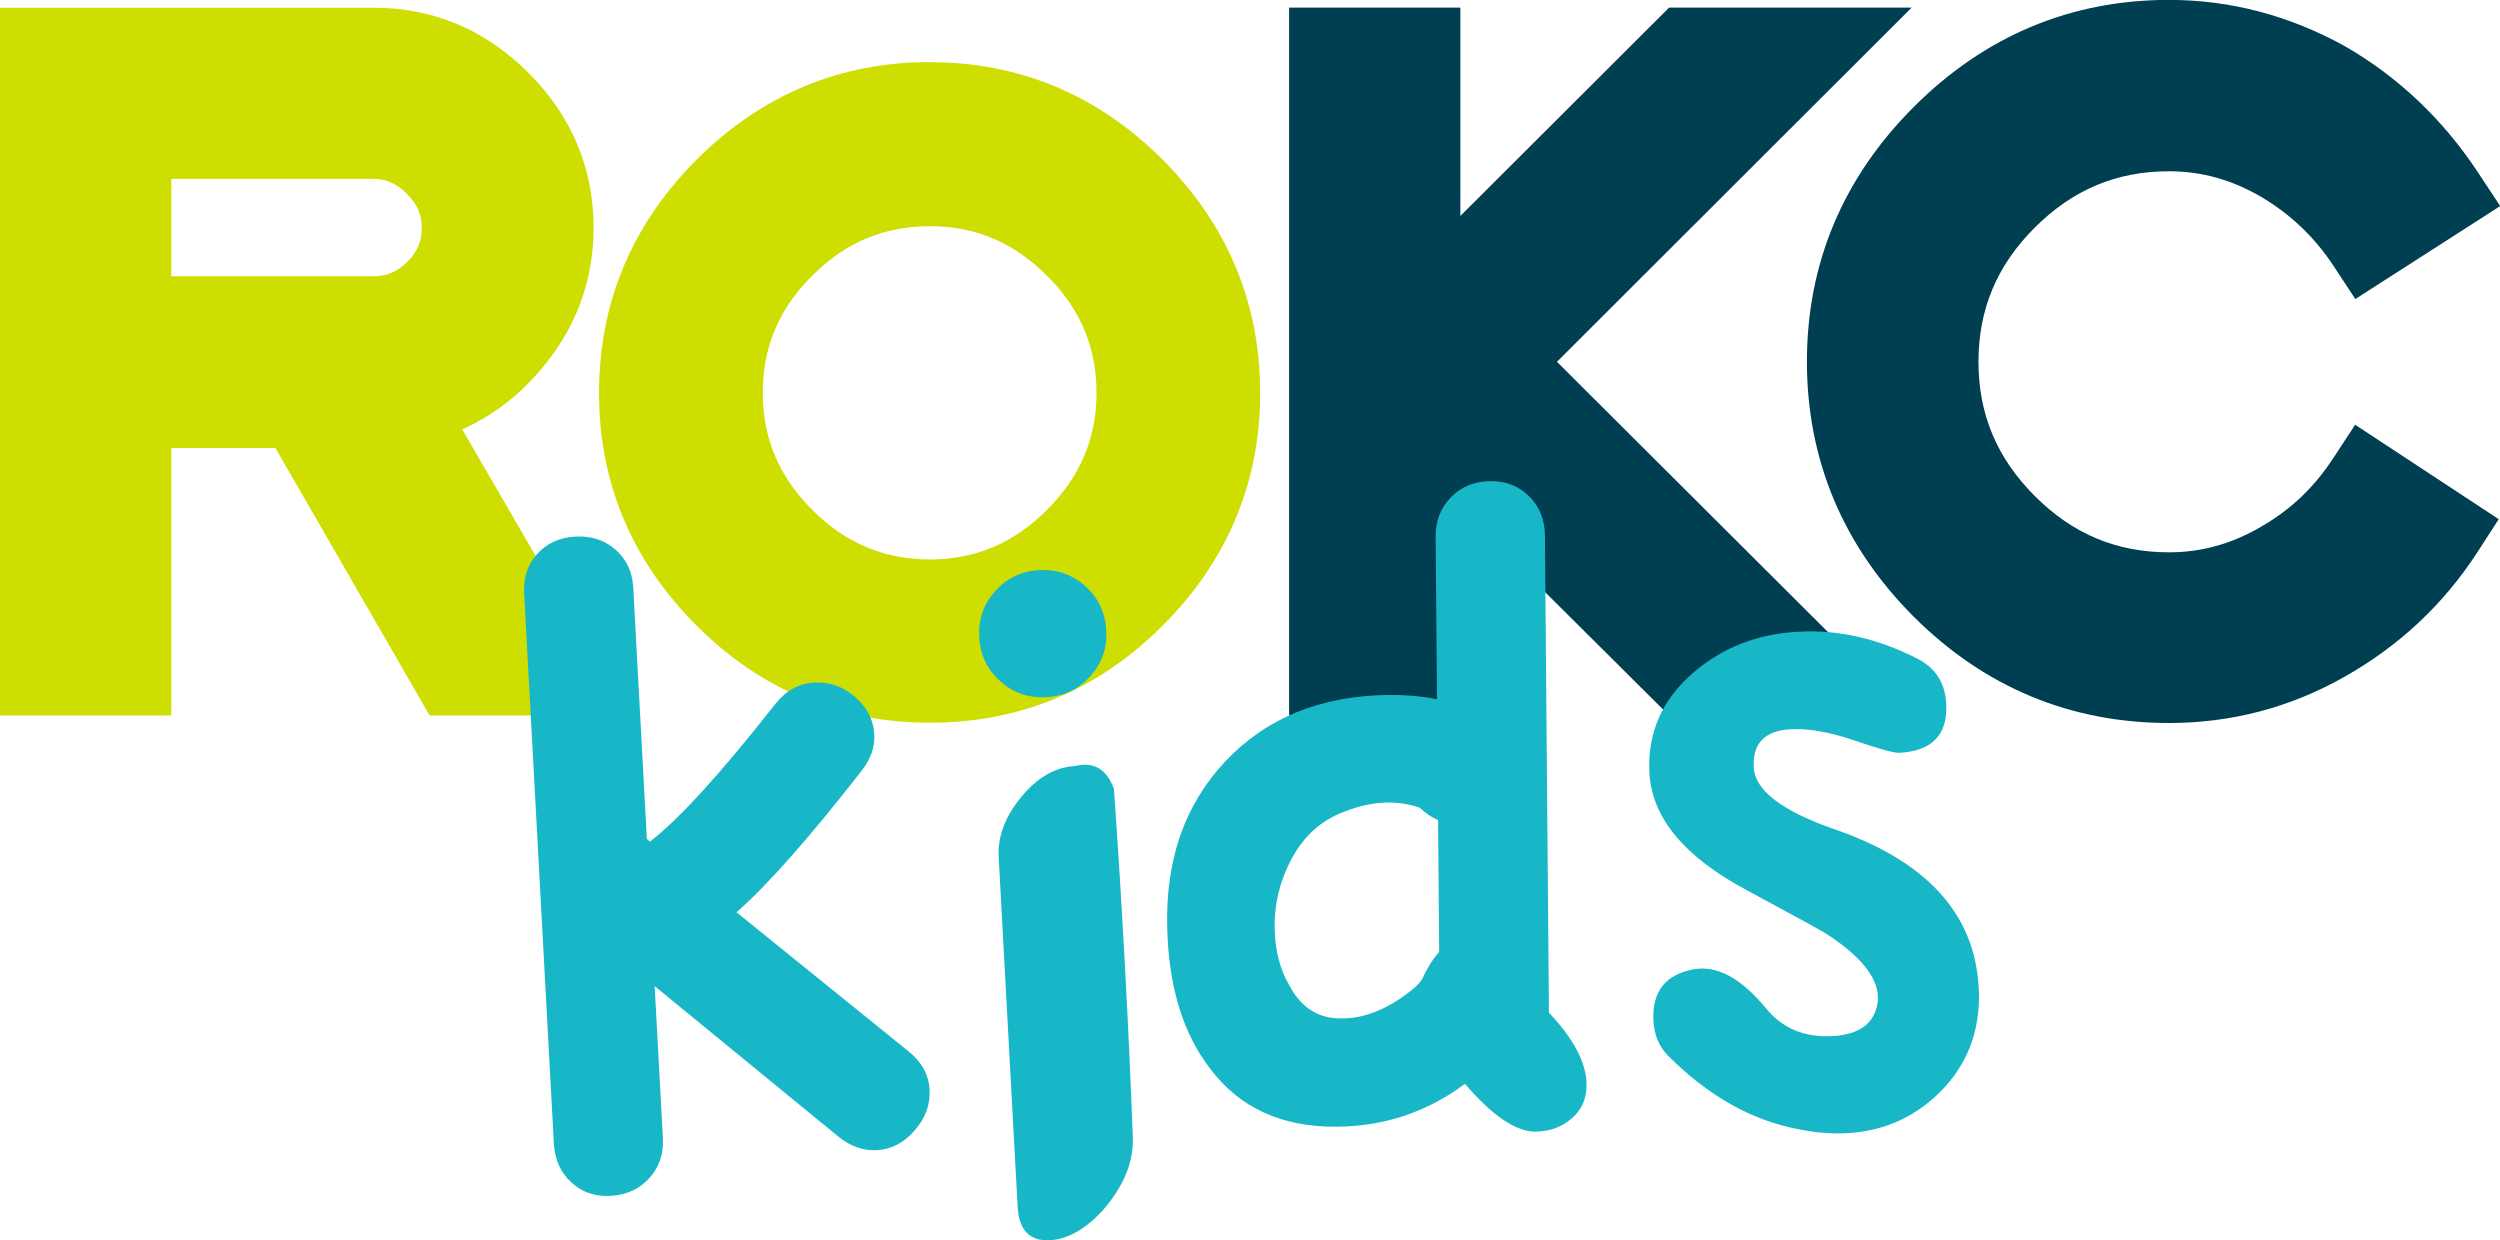 <?xml version="1.0" encoding="UTF-8"?>
<svg id="Layer_2" data-name="Layer 2" xmlns="http://www.w3.org/2000/svg" viewBox="0 0 255.74 126.88">
  <defs>
    <style>
      .cls-1 {
        fill: #003e52;
      }

      .cls-2 {
        fill: #18b7c8;
      }

      .cls-3 {
        fill: #cdde00;
      }
    </style>
  </defs>
  <g id="Layer_1-2" data-name="Layer 1">
    <g>
      <g>
        <path class="cls-3" d="M55.28,37.86c3.61-4.21,5.44-9.1,5.44-14.56,0-6.09-2.24-11.43-6.66-15.85-4.42-4.42-9.76-6.66-15.85-6.66H0v72.4h17.52v-27.37h10.65l15.78,27.37h20.31l-16.98-29.27c3.03-1.34,5.71-3.37,7.99-6.05ZM17.52,18.3h20.68c1.31,0,2.37.47,3.43,1.53s1.52,2.14,1.52,3.48-.45,2.45-1.48,3.47c-1.02,1.02-2.09,1.48-3.47,1.48h-20.68v-9.95Z"/>
        <path class="cls-3" d="M95.12,6.35c-9.21,0-17.23,3.36-23.86,9.98-6.62,6.63-9.98,14.65-9.98,23.86s3.36,17.19,9.98,23.81c6.59,6.59,14.61,9.93,23.86,9.93s17.22-3.34,23.81-9.93c6.62-6.62,9.98-14.63,9.98-23.81s-3.36-17.23-9.98-23.86c-6.63-6.62-14.64-9.97-23.81-9.97ZM112.17,40.18c0,4.65-1.66,8.57-5.07,11.98-3.41,3.41-7.32,5.07-11.98,5.07s-8.63-1.66-12.03-5.07c-3.41-3.41-5.06-7.33-5.06-11.98s1.65-8.6,5.06-11.98c3.41-3.41,7.34-5.06,12.03-5.06s8.57,1.66,11.99,5.07c3.4,3.38,5.06,7.3,5.06,11.98Z"/>
        <polygon class="cls-1" points="195.55 .78 170.74 .78 149.39 22.09 149.39 .78 131.87 .78 131.87 73.19 149.39 73.19 149.39 51.95 170.74 73.19 195.55 73.19 159.27 37.01 195.55 .78"/>
        <path class="cls-1" d="M238.67,46.88c-1.93,2.96-4.31,5.23-7.3,6.96-3.04,1.79-6.14,2.66-9.49,2.66-5.37,0-9.86-1.88-13.73-5.76-3.87-3.87-5.76-8.36-5.76-13.73s1.88-9.86,5.76-13.73c3.87-3.87,8.36-5.76,13.73-5.76,3.34,0,6.45.87,9.48,2.65,2.97,1.76,5.45,4.13,7.37,7.06l2.21,3.36,14.82-9.51-2.27-3.44c-3.55-5.38-8.08-9.7-13.52-12.86-5.71-3.18-11.79-4.79-18.08-4.79-10.06,0-18.85,3.68-26.11,10.94-7.26,7.26-10.94,16.03-10.94,26.06s3.68,18.85,10.95,26.12c7.23,7.2,16.01,10.85,26.1,10.85,6.36,0,12.38-1.58,17.91-4.71,5.59-3.14,10.17-7.43,13.62-12.75l2.19-3.39-14.69-9.66-2.23,3.41Z"/>
      </g>
      <g>
        <path class="cls-2" d="M95.09,111.53c.08,1.49-.43,2.86-1.53,4.12-1.1,1.26-2.39,1.93-3.88,2.01-1.36.07-2.65-.38-3.87-1.35l-18.84-15.43.84,15.52c.09,1.62-.37,2.99-1.38,4.11-1.01,1.12-2.32,1.73-3.94,1.82-1.62.09-2.97-.37-4.06-1.39-1.09-1.01-1.68-2.32-1.77-3.94l-3.04-56.28c-.09-1.62.36-2.97,1.34-4.06.98-1.09,2.28-1.68,3.89-1.77,1.62-.09,2.99.36,4.11,1.33,1.12.98,1.73,2.28,1.82,3.89l1.39,25.71.31.28c2.99-2.3,7.27-7.01,12.86-14.12,1.09-1.36,2.42-2.08,3.97-2.16,1.55-.08,2.94.41,4.17,1.48,1.22,1.07,1.88,2.35,1.96,3.84.07,1.29-.38,2.55-1.35,3.77-5.34,6.84-9.59,11.65-12.75,14.41l17.6,14.23c1.36,1.09,2.08,2.42,2.16,3.97Z"/>
        <path class="cls-2" d="M113.17,64.47c.1,1.81-.45,3.38-1.64,4.71s-2.7,2.04-4.51,2.14c-1.81.1-3.38-.45-4.71-1.64s-2.04-2.69-2.14-4.51c-.1-1.81.45-3.38,1.64-4.71,1.19-1.33,2.69-2.04,4.5-2.14,1.81-.1,3.38.45,4.71,1.64,1.33,1.19,2.04,2.7,2.14,4.51ZM115.88,116.48c.07,2.46-.97,4.92-3.1,7.37-1.78,1.91-3.57,2.92-5.38,3.02-2.07.11-3.17-1.03-3.3-3.42l-1.94-35.8c-.11-2.07.65-4.11,2.3-6.11,1.64-2,3.47-3.06,5.47-3.17,1.92-.49,3.26.28,4.02,2.31.86,12.22,1.5,24.15,1.94,35.8Z"/>
        <path class="cls-2" d="M162.3,110.96c.01,1.43-.5,2.58-1.53,3.46-1.03.88-2.26,1.33-3.68,1.34-2.01.02-4.42-1.61-7.23-4.89-3.86,2.88-8.22,4.34-13.08,4.39-5.64.05-9.96-1.92-12.97-5.92-2.75-3.54-4.22-8.26-4.4-14.15-.25-7.06,1.72-12.82,5.93-17.3,4.2-4.47,9.81-6.74,16.8-6.8,1.68-.01,3.31.13,4.86.44l-.14-16.62c-.01-1.62.51-2.97,1.57-4.05s2.4-1.62,4.02-1.64c1.62-.01,2.95.51,4,1.57,1.05,1.06,1.58,2.4,1.59,4.02l.41,48.78c2.55,2.7,3.83,5.15,3.85,7.35ZM147.22,97.39l-.11-13.51c-.65-.25-1.27-.67-1.86-1.25-2.54-.89-5.32-.67-8.35.65-2.07.92-3.67,2.48-4.82,4.66-1.15,2.18-1.71,4.47-1.69,6.86.02,2.33.52,4.34,1.51,6.01,1.12,2.13,2.75,3.25,4.89,3.36,2.01.11,4.04-.49,6.11-1.8,1.48-.98,2.35-1.74,2.6-2.26.51-1.1,1.08-2.02,1.73-2.74Z"/>
        <path class="cls-2" d="M202.42,100.98c.25,4.66-1.33,8.47-4.73,11.45-2.48,2.14-5.4,3.31-8.76,3.49-1.55.08-3.21-.05-4.98-.41-4.79-.91-9.24-3.42-13.35-7.55-.89-.92-1.38-2.1-1.46-3.52-.16-2.97,1.2-4.74,4.09-5.28,2.37-.45,4.85.87,7.42,3.98,1.67,2.05,3.92,3,6.77,2.85,2.85-.15,4.4-1.34,4.67-3.56.21-2.15-1.5-4.43-5.14-6.83-.34-.24-3.08-1.75-8.23-4.52-6.41-3.41-9.74-7.42-9.99-12.01-.22-4.07,1.28-7.5,4.5-10.27,2.98-2.56,6.56-3.96,10.77-4.18,4.07-.22,8.11.7,12.12,2.75,1.86.94,2.86,2.47,2.97,4.61.17,3.17-1.42,4.84-4.79,5.03-.52.03-2.05-.39-4.59-1.26-2.54-.87-4.72-1.25-6.53-1.15-2.65.14-3.91,1.44-3.78,3.9.13,2.33,2.83,4.42,8.12,6.28,9.52,3.25,14.48,8.66,14.89,16.22Z"/>
      </g>
    </g>
  </g>
</svg>